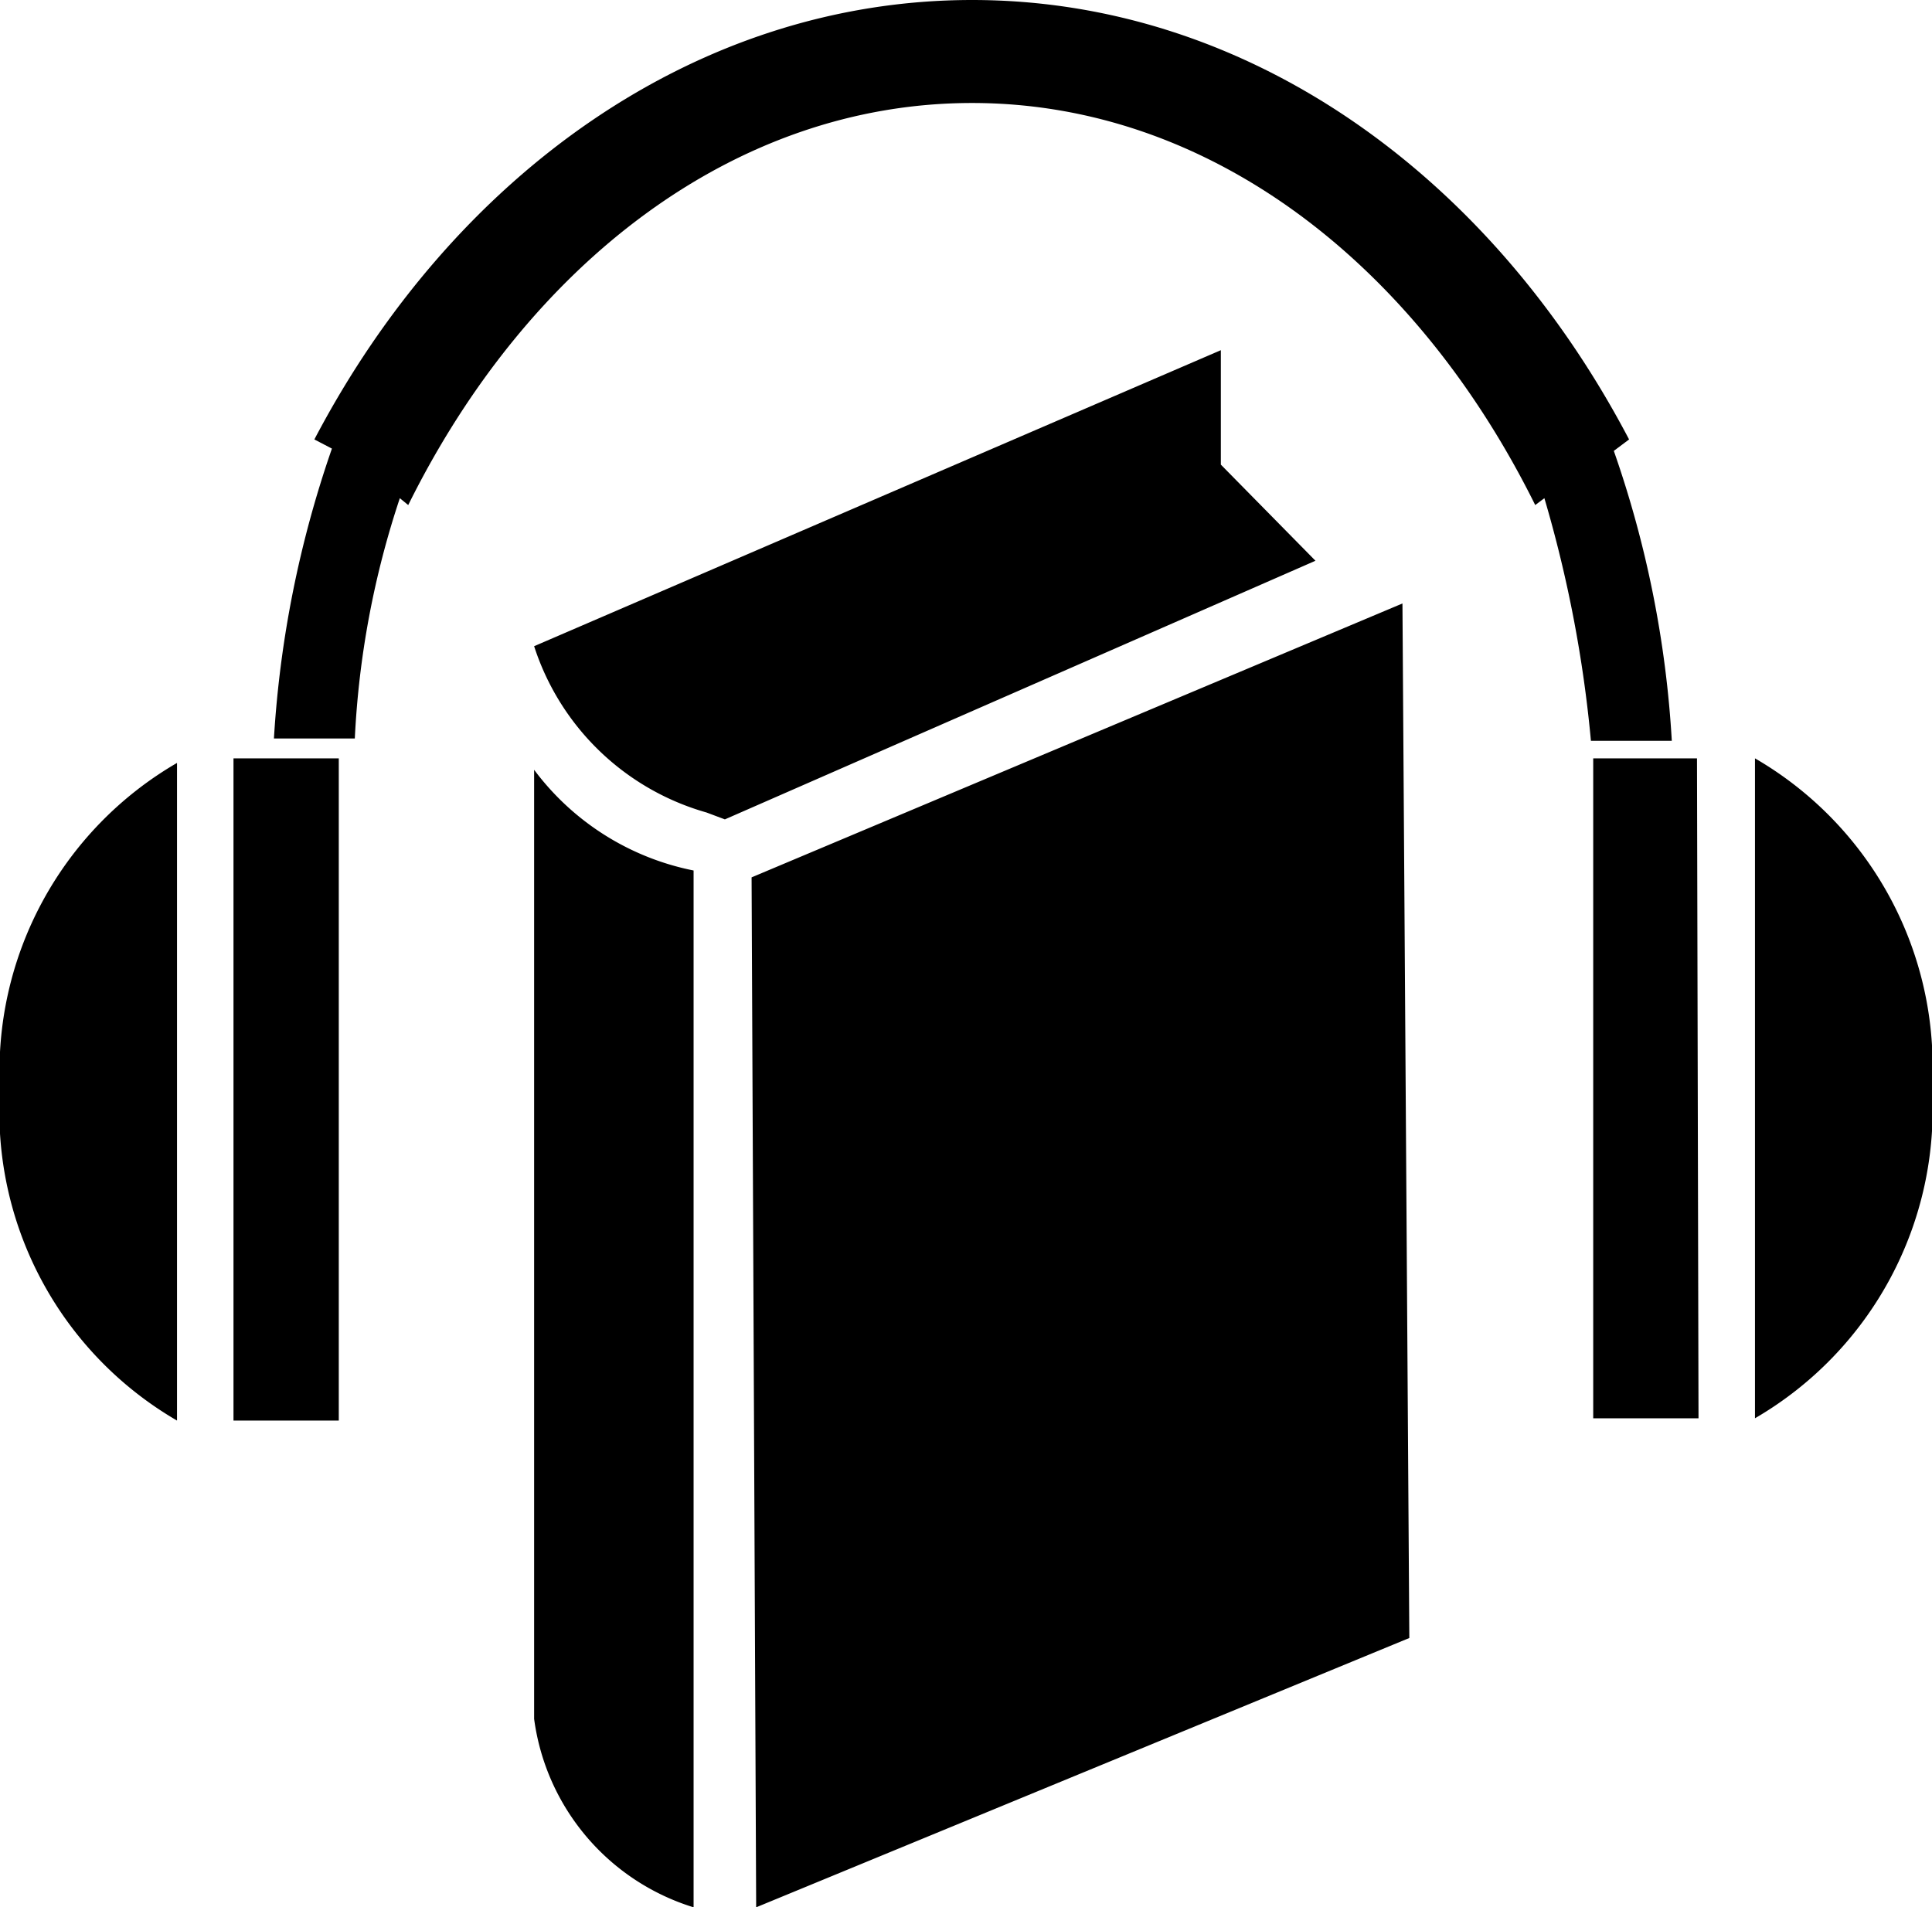 <svg xmlns="http://www.w3.org/2000/svg" viewBox="0 0 25.32 25"><g id="Calque_2" data-name="Calque 2"><g id="audiobook"><path d="M2.32,18.62V10A4.67,4.67,0,0,0,0,14.29a4.68,4.68,0,0,0,2.32,4.33Zm2.12,0V9.94H3.06v8.68ZM9.09,25V11.41A3.45,3.45,0,0,1,7,10.09V22.53A3,3,0,0,0,9.09,25ZM9.5,10.74l7.74-3.39L16,6.09l0-1.5L7,8.47a3.33,3.33,0,0,0,2.26,2.18ZM9.91,25l8.56-3.53L18.38,7.91,9.85,11.5,9.91,25ZM20.24,6.53a16.61,16.61,0,0,1,.61,3.18h1.06a13.92,13.92,0,0,0-.76-3.8l.2-.15C19.53,2.29,16.35,0,12.74,0S5.94,2.29,4.12,5.76l.23.12a14.16,14.16,0,0,0-.76,3.8H4.65a11.73,11.73,0,0,1,.59-3.15l.11.09c1.56-3.15,4.27-5.27,7.39-5.27s5.82,2.12,7.38,5.27l.12-.09Zm2,3.41H20.88v8.65h1.38ZM23,18.59a4.68,4.68,0,0,0,2.32-4.33A4.67,4.67,0,0,0,23,9.94v8.65Z"/></g></g></svg>